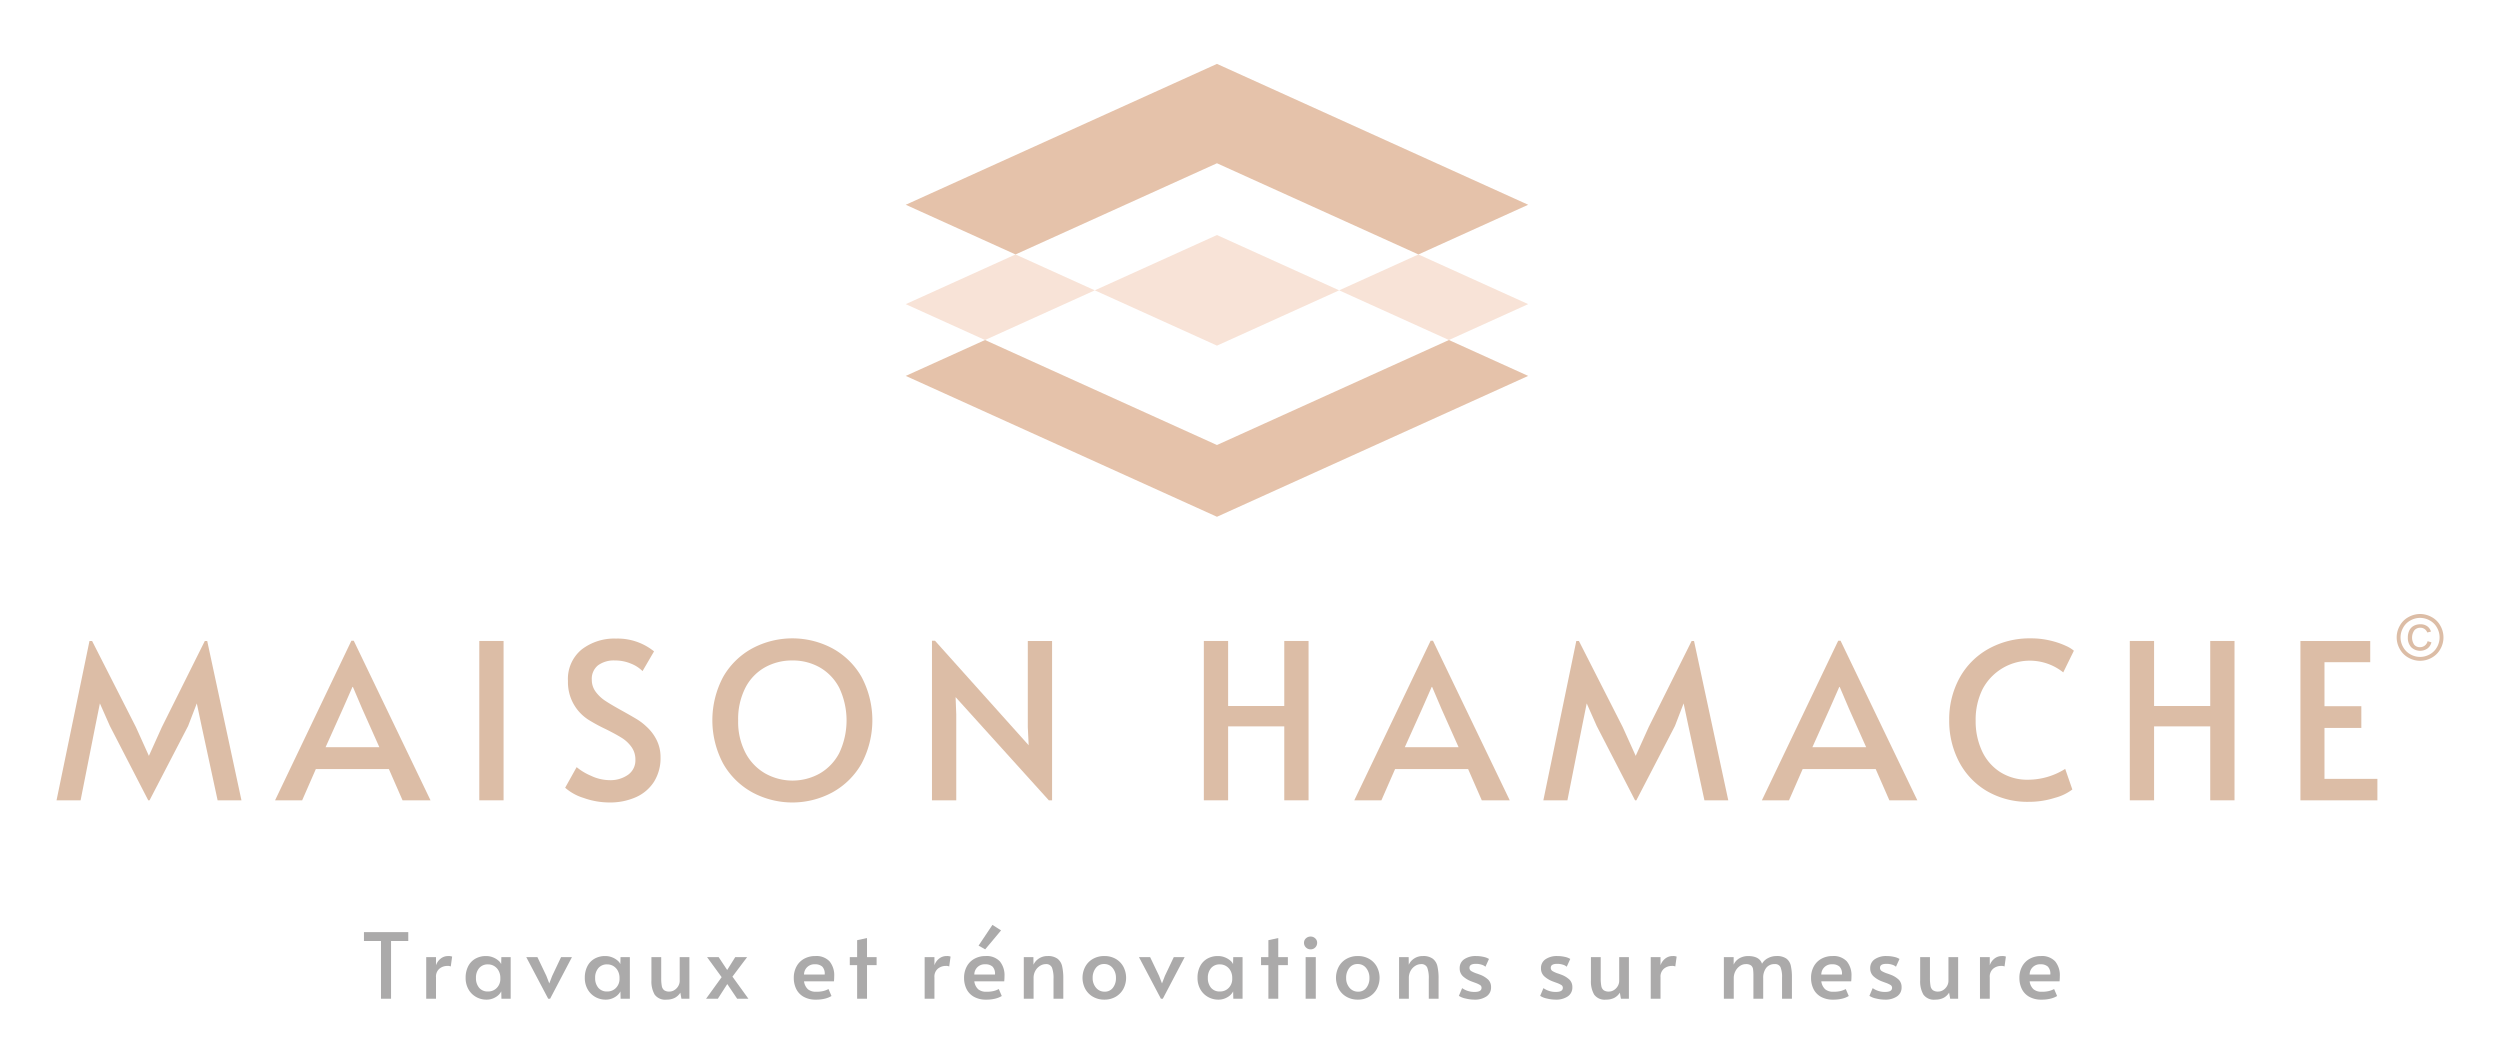 <?xml version="1.0" encoding="UTF-8"?> <svg xmlns="http://www.w3.org/2000/svg" id="Layer_1" data-name="Layer 1" width="533.333" height="226.888" viewBox="0 0 533.333 226.888"><defs><style>.cls-1{fill:#e5c2aa;}.cls-2{fill:#f8e3d7;}.cls-3{fill:#dcbda6;}.cls-4{fill:#abaaaa;}</style></defs><title>MH-Logo-03-01</title><polygon class="cls-1" points="210.137 72.537 193.226 80.193 259.618 110.246 326.011 80.193 309.099 72.537 259.618 94.936 210.137 72.537"></polygon><polygon class="cls-2" points="216.642 54.283 193.226 64.882 210.137 72.537 233.553 61.938 216.642 54.283"></polygon><polygon class="cls-2" points="302.595 54.283 285.683 61.938 309.099 72.537 326.011 64.882 302.595 54.283"></polygon><polygon class="cls-1" points="302.595 54.283 326.011 43.683 259.618 13.629 193.226 43.683 216.642 54.283 259.618 34.829 302.595 54.283"></polygon><polygon class="cls-2" points="233.553 61.938 259.618 73.737 285.683 61.938 259.618 50.139 233.553 61.938"></polygon><path class="cls-3" d="M516.286,130.987a5.116,5.116,0,0,1,2.454.645,4.585,4.585,0,0,1,1.865,1.845,5.014,5.014,0,0,1,.01,4.984,4.639,4.639,0,0,1-1.845,1.849,5.016,5.016,0,0,1-4.967,0,4.66,4.66,0,0,1-1.849-1.849,4.992,4.992,0,0,1,.01-4.984,4.604,4.604,0,0,1,1.869-1.845A5.116,5.116,0,0,1,516.286,130.987Zm0,.827a4.25,4.25,0,0,0-2.047.539,3.866,3.866,0,0,0-1.558,1.541,4.149,4.149,0,0,0-.01,4.154,3.917,3.917,0,0,0,1.544,1.541,4.156,4.156,0,0,0,4.14,0,3.893,3.893,0,0,0,1.541-1.541,4.17,4.17,0,0,0-.01-4.154,3.842,3.842,0,0,0-1.558-1.541,4.256,4.256,0,0,0-2.044-.539Zm1.601,4.974.813.238a2.273,2.273,0,0,1-.843,1.319,2.741,2.741,0,0,1-3.456-.261,2.884,2.884,0,0,1-.728-2.09,3.284,3.284,0,0,1,.331-1.518,2.221,2.221,0,0,1,.943-.972,2.918,2.918,0,0,1,1.399-.327,2.435,2.435,0,0,1,1.462.42,2.09,2.09,0,0,1,.794,1.141l-.787.192a1.534,1.534,0,0,0-1.495-1.012,1.619,1.619,0,0,0-1.253.542,2.722,2.722,0,0,0-.026,3.086,1.547,1.547,0,0,0,1.207.519,1.672,1.672,0,0,0,1.045-.344,1.624,1.624,0,0,0,.596-.933Z"></path><path class="cls-3" d="M23.438,154.87l-2.128-4.81-.972,4.81-3.145,15.864H12.061L19.09,136.74h.556l9.342,18.362,2.776,6.151,2.774-6.151L43.696,136.74h.509l7.306,33.993h-5.087L43.003,154.87l-1.019-4.81-1.85,4.81L31.902,170.734h-.277Z"></path><path class="cls-3" d="M75.47,136.692l16.373,34.041H85.877l-2.914-6.66H67.377l-2.914,6.66H58.681L74.962,136.692Zm-2.313,14.477-3.699,8.233h11.47l-3.654-8.188-1.989-4.671h-.092Z"></path><path class="cls-3" d="M102.249,136.74h5.18v33.993h-5.18Z"></path><path class="cls-3" d="M124.496,170.224a10.668,10.668,0,0,1-3.931-2.173l2.452-4.394a12.29,12.29,0,0,0,3.029,1.828,9.462,9.462,0,0,0,3.955.948,6.512,6.512,0,0,0,4-1.157,3.758,3.758,0,0,0,1.549-3.191,4.545,4.545,0,0,0-.832-2.727,7.313,7.313,0,0,0-2.036-1.921q-1.203-.764-3.422-1.873a36.111,36.111,0,0,1-3.609-1.944,9.488,9.488,0,0,1-4.486-8.324,8.125,8.125,0,0,1,2.914-6.731,11.388,11.388,0,0,1,7.353-2.334,12.362,12.362,0,0,1,8.095,2.727l-2.452,4.21a7.221,7.221,0,0,0-2.474-1.596,8.684,8.684,0,0,0-3.399-.671,5.714,5.714,0,0,0-3.631,1.041,3.682,3.682,0,0,0-1.319,3.075,4.227,4.227,0,0,0,.833,2.566,8.015,8.015,0,0,0,2.105,1.966q1.271.832,3.445,2.034,2.082,1.159,3.191,1.828a12.069,12.069,0,0,1,2.082,1.596,9.547,9.547,0,0,1,2.173,2.866,8.051,8.051,0,0,1,.833,3.655,9.474,9.474,0,0,1-1.41,5.271,8.807,8.807,0,0,1-3.886,3.285,13.57,13.57,0,0,1-5.619,1.109A16.303,16.303,0,0,1,124.496,170.224Z"></path><path class="cls-3" d="M160.503,169.044a16.021,16.021,0,0,1-6.222-6.128,19.71,19.71,0,0,1,0-18.523,15.942,15.942,0,0,1,6.222-6.083,18.175,18.175,0,0,1,17.066,0,15.943,15.943,0,0,1,6.221,6.083,19.699,19.699,0,0,1,0,18.523,16.02,16.02,0,0,1-6.222,6.128,18.007,18.007,0,0,1-17.066,0Zm14.361-4.023a10.783,10.783,0,0,0,4.186-4.394,16.309,16.309,0,0,0,0-13.875,10.682,10.682,0,0,0-4.163-4.371,11.655,11.655,0,0,0-5.851-1.48,11.779,11.779,0,0,0-5.873,1.48,10.48,10.48,0,0,0-4.163,4.371,14.738,14.738,0,0,0-1.526,6.96,14.272,14.272,0,0,0,1.573,6.915,10.869,10.869,0,0,0,4.233,4.394,11.919,11.919,0,0,0,11.586,0Z"></path><path class="cls-3" d="M203.862,148.719l.139,3.698v18.317h-5.18V136.692h.648l19.98,22.294-.185-3.885V136.74h5.18v33.993H223.75Z"></path><path class="cls-3" d="M256.819,136.74h5.18v13.875h11.979V136.74h5.18v33.993h-5.18v-15.773h-11.979v15.773h-5.18Z"></path><path class="cls-3" d="M305.705,136.692l16.373,34.041h-5.964l-2.914-6.66H297.614l-2.914,6.66h-5.783l16.282-34.041Zm-2.311,14.477-3.701,8.233h11.47l-3.653-8.188-1.989-4.671h-.093Z"></path><path class="cls-3" d="M340.627,154.87l-2.128-4.81-.973,4.81-3.143,15.864h-5.135L336.278,136.74h.554l9.342,18.362,2.776,6.151,2.775-6.151,9.158-18.362h.509l7.305,33.993h-5.087L360.191,154.87l-1.019-4.81-1.85,4.81-8.233,15.864h-.277Z"></path><path class="cls-3" d="M392.656,136.692l16.373,34.041h-5.964l-2.914-6.66H384.565l-2.914,6.66h-5.783L392.15,136.692Zm-2.312,14.477-3.701,8.233h11.47l-3.653-8.188-1.989-4.671h-.093Z"></path><path class="cls-3" d="M423.761,168.699a15.686,15.686,0,0,1-5.896-6.315,18.752,18.752,0,0,1-2.034-8.717,18.352,18.352,0,0,1,2.196-9.02,15.775,15.775,0,0,1,6.176-6.221,18.066,18.066,0,0,1,9.017-2.244,17.671,17.671,0,0,1,4.233.487,17.021,17.021,0,0,1,3.262,1.109,7.046,7.046,0,0,1,1.712,1.041l-2.269,4.626a11.407,11.407,0,0,0-17.205,3.562,14.68,14.68,0,0,0-1.48,6.751,15.073,15.073,0,0,0,1.318,6.383,10.569,10.569,0,0,0,3.862,4.532,10.79,10.79,0,0,0,6.06,1.667,14.921,14.921,0,0,0,7.862-2.312l1.525,4.394a10.521,10.521,0,0,1-3.723,1.78,18.033,18.033,0,0,1-5.48.854A17.205,17.205,0,0,1,423.761,168.699Z"></path><path class="cls-3" d="M454.357,136.74h5.18v13.875h11.979V136.74h5.18v33.993h-5.18V154.96h-11.979v15.773h-5.18Z"></path><path class="cls-3" d="M490.758,136.74h14.89v4.532H495.89V150.66h7.862v4.626H495.89v10.87h11.286v4.578H490.758Z"></path><path class="cls-4" d="M81.278,200.747H77.643v-1.895h9.454v1.895H83.424v12.315H81.278Z"></path><path class="cls-4" d="M90.925,204.189h2.088v1.74a3.023,3.023,0,0,1,1.005-1.431,2.514,2.514,0,0,1,1.585-.541,2.129,2.129,0,0,1,.851.116l-.29,2.107a1.57,1.57,0,0,0-.754-.116,2.625,2.625,0,0,0-1.653.58,2.207,2.207,0,0,0-.744,1.856v4.563H90.925Z"></path><path class="cls-4" d="M101.568,212.686a4.27,4.27,0,0,1-1.624-1.624,4.84,4.84,0,0,1-.609-2.465,5.297,5.297,0,0,1,.532-2.436,3.888,3.888,0,0,1,1.518-1.624,4.493,4.493,0,0,1,2.32-.58,3.873,3.873,0,0,1,1.45.271,4.077,4.077,0,0,1,1.141.667,2.118,2.118,0,0,1,.619.783l.039-1.489h1.991v8.874h-1.972l-.039-1.566a2.978,2.978,0,0,1-1.199,1.228,3.67,3.67,0,0,1-1.953.532A4.444,4.444,0,0,1,101.568,212.686Zm4.418-1.933a2.724,2.724,0,0,0,.754-2.001v-.135a3.134,3.134,0,0,0-.348-1.489,2.604,2.604,0,0,0-.947-1.025,2.471,2.471,0,0,0-1.315-.367,2.365,2.365,0,0,0-1.914.802,3.113,3.113,0,0,0-.677,2.078,3.173,3.173,0,0,0,.667,2.098,2.36,2.36,0,0,0,1.924.802A2.505,2.505,0,0,0,105.986,210.752Z"></path><path class="cls-4" d="M112.269,204.189h2.378l1.914,4.002.619,1.605.619-1.605,1.895-4.002h2.32l-4.659,8.874h-.406Z"></path><path class="cls-4" d="M126.992,212.686a4.27,4.27,0,0,1-1.624-1.624,4.84,4.84,0,0,1-.609-2.465,5.297,5.297,0,0,1,.532-2.436,3.887,3.887,0,0,1,1.518-1.624,4.493,4.493,0,0,1,2.32-.58,3.873,3.873,0,0,1,1.45.271,4.075,4.075,0,0,1,1.141.667,2.117,2.117,0,0,1,.619.783l.039-1.489h1.991v8.874h-1.972l-.039-1.566a2.977,2.977,0,0,1-1.199,1.228,3.67,3.67,0,0,1-1.953.532A4.444,4.444,0,0,1,126.992,212.686Zm4.418-1.933a2.724,2.724,0,0,0,.754-2.001v-.135a3.132,3.132,0,0,0-.348-1.489,2.604,2.604,0,0,0-.947-1.025,2.472,2.472,0,0,0-1.315-.367,2.365,2.365,0,0,0-1.914.802,3.113,3.113,0,0,0-.677,2.078,3.173,3.173,0,0,0,.667,2.098,2.36,2.36,0,0,0,1.924.802,2.505,2.505,0,0,0,1.856-.764Z"></path><path class="cls-4" d="M139.655,212.173a5.615,5.615,0,0,1-.686-3.016v-4.969h2.088v4.447a8.933,8.933,0,0,0,.126,1.711,1.453,1.453,0,0,0,.503.899,1.838,1.838,0,0,0,1.131.29,1.965,1.965,0,0,0,1.044-.309,2.443,2.443,0,0,0,.822-.841,2.23,2.23,0,0,0,.319-1.17v-5.027h2.069v8.874h-1.701l-.232-1.295a3.087,3.087,0,0,1-1.208,1.121,3.838,3.838,0,0,1-1.75.367A2.753,2.753,0,0,1,139.655,212.173Z"></path><path class="cls-4" d="M153.952,208.461l-3.113-4.273h2.475l1.817,2.745,1.721-2.745h2.533l-3.132,4.157,3.403,4.717H157.258l-2.107-3.132-2.011,3.132h-2.513Z"></path><path class="cls-4" d="M171.41,212.628a3.855,3.855,0,0,1-1.566-1.682,5.294,5.294,0,0,1-.503-2.31,5.019,5.019,0,0,1,.59-2.475,4.069,4.069,0,0,1,1.634-1.634,4.84,4.84,0,0,1,2.359-.57,3.848,3.848,0,0,1,3.045,1.131,4.657,4.657,0,0,1,.996,3.18,10.524,10.524,0,0,1-.058,1.083h-6.38a2.765,2.765,0,0,0,.841,1.701,2.66,2.66,0,0,0,1.75.522,6.251,6.251,0,0,0,1.527-.155,4.88,4.88,0,0,0,1.102-.425l.638,1.489a4.935,4.935,0,0,1-1.315.541,7.57,7.57,0,0,1-2.011.232A5.132,5.132,0,0,1,171.41,212.628Zm4.524-4.727a2.163,2.163,0,0,0-.522-1.692,2.22,2.22,0,0,0-1.547-.493,2.193,2.193,0,0,0-2.339,2.185Z"></path><path class="cls-4" d="M182.855,205.89h-1.566v-1.701h1.566v-3.615l2.107-.464v4.079h2.049V205.89h-2.049v7.173h-2.107Z"></path><path class="cls-4" d="M197.258,204.189h2.088v1.74a3.023,3.023,0,0,1,1.005-1.431,2.514,2.514,0,0,1,1.585-.541,2.13,2.13,0,0,1,.851.116l-.29,2.107a1.57,1.57,0,0,0-.754-.116,2.625,2.625,0,0,0-1.653.58,2.207,2.207,0,0,0-.744,1.856v4.563h-2.088Z"></path><path class="cls-4" d="M207.737,212.628a3.855,3.855,0,0,1-1.566-1.682,5.292,5.292,0,0,1-.503-2.31,5.017,5.017,0,0,1,.59-2.475,4.068,4.068,0,0,1,1.634-1.634,4.84,4.84,0,0,1,2.359-.57,3.848,3.848,0,0,1,3.045,1.131,4.657,4.657,0,0,1,.996,3.18,10.524,10.524,0,0,1-.058,1.083h-6.38a2.765,2.765,0,0,0,.841,1.701,2.66,2.66,0,0,0,1.75.522,6.251,6.251,0,0,0,1.527-.155,4.883,4.883,0,0,0,1.102-.425l.638,1.489a4.935,4.935,0,0,1-1.315.541,7.57,7.57,0,0,1-2.011.232A5.132,5.132,0,0,1,207.737,212.628Zm4.524-4.727a2.163,2.163,0,0,0-.522-1.692,2.22,2.22,0,0,0-1.547-.493,2.193,2.193,0,0,0-2.339,2.185Zm-3.499-6.168,2.958-4.427,1.837,1.179-3.383,4.041Z"></path><path class="cls-4" d="M218.409,204.189h2.049l.019,1.624a3.116,3.116,0,0,1,1.16-1.334,3.296,3.296,0,0,1,1.856-.522,3.377,3.377,0,0,1,2.107.57,2.786,2.786,0,0,1,.986,1.595,11.564,11.564,0,0,1,.251,2.668v4.273H224.75V208.848a6.483,6.483,0,0,0-.329-2.426,1.325,1.325,0,0,0-1.353-.744,2.292,2.292,0,0,0-1.179.358,2.845,2.845,0,0,0-.996,1.034,3.08,3.08,0,0,0-.396,1.585v4.408h-2.088Z"></path><path class="cls-4" d="M233.16,212.637a4.29,4.29,0,0,1-1.643-1.682,5.084,5.084,0,0,1-.01-4.698,4.225,4.225,0,0,1,1.634-1.682,4.791,4.791,0,0,1,2.455-.619,4.742,4.742,0,0,1,2.446.619,4.247,4.247,0,0,1,1.624,1.682,5.084,5.084,0,0,1-.01,4.698,4.312,4.312,0,0,1-1.634,1.682,4.7,4.7,0,0,1-2.426.619A4.75,4.75,0,0,1,233.16,212.637Zm4.263-1.914a3.295,3.295,0,0,0,.648-2.088,3.258,3.258,0,0,0-.696-2.117,2.247,2.247,0,0,0-1.837-.86,2.136,2.136,0,0,0-1.769.851,3.341,3.341,0,0,0-.667,2.127,3.097,3.097,0,0,0,.715,2.079,2.301,2.301,0,0,0,1.837.841A2.122,2.122,0,0,0,237.423,210.723Z"></path><path class="cls-4" d="M242.981,204.189h2.378l1.914,4.002.619,1.605.619-1.605,1.895-4.002h2.32l-4.659,8.874h-.406Z"></path><path class="cls-4" d="M257.704,212.686a4.269,4.269,0,0,1-1.624-1.624,4.84,4.84,0,0,1-.609-2.465,5.298,5.298,0,0,1,.532-2.436,3.889,3.889,0,0,1,1.518-1.624,4.493,4.493,0,0,1,2.32-.58,3.872,3.872,0,0,1,1.45.271,4.076,4.076,0,0,1,1.141.667,2.116,2.116,0,0,1,.619.783l.039-1.489H265.08v8.874h-1.972l-.039-1.566a2.978,2.978,0,0,1-1.198,1.228,3.67,3.67,0,0,1-1.953.532A4.444,4.444,0,0,1,257.704,212.686Zm4.418-1.933a2.724,2.724,0,0,0,.754-2.001v-.135a3.135,3.135,0,0,0-.348-1.489,2.605,2.605,0,0,0-.948-1.025,2.472,2.472,0,0,0-1.315-.367,2.365,2.365,0,0,0-1.914.802,3.113,3.113,0,0,0-.677,2.078,3.173,3.173,0,0,0,.667,2.098,2.36,2.36,0,0,0,1.924.802A2.504,2.504,0,0,0,262.122,210.752Z"></path><path class="cls-4" d="M270.589,205.89h-1.566v-1.701h1.566v-3.615l2.107-.464v4.079h2.049V205.89h-2.049v7.173h-2.107Z"></path><path class="cls-4" d="M278.593,202.12a1.366,1.366,0,0,1-.406-1.005,1.237,1.237,0,0,1,.406-.928,1.402,1.402,0,0,1,1.005-.387,1.377,1.377,0,0,1,.986.387,1.237,1.237,0,0,1,.406.928,1.384,1.384,0,0,1-.397,1.005,1.334,1.334,0,0,1-.996.406A1.366,1.366,0,0,1,278.593,202.12Zm-.058,2.069h2.166v8.874h-2.166Z"></path><path class="cls-4" d="M287.235,212.637a4.292,4.292,0,0,1-1.643-1.682,5.084,5.084,0,0,1-.01-4.698,4.226,4.226,0,0,1,1.634-1.682,4.792,4.792,0,0,1,2.455-.619,4.74,4.74,0,0,1,2.446.619,4.248,4.248,0,0,1,1.624,1.682,5.084,5.084,0,0,1-.01,4.698,4.311,4.311,0,0,1-1.634,1.682,4.7,4.7,0,0,1-2.426.619A4.752,4.752,0,0,1,287.235,212.637Zm4.263-1.914a3.296,3.296,0,0,0,.648-2.088,3.258,3.258,0,0,0-.696-2.117,2.247,2.247,0,0,0-1.837-.86,2.136,2.136,0,0,0-1.769.851,3.341,3.341,0,0,0-.667,2.127,3.097,3.097,0,0,0,.715,2.079,2.302,2.302,0,0,0,1.837.841A2.122,2.122,0,0,0,291.498,210.723Z"></path><path class="cls-4" d="M298.468,204.189h2.049l.019,1.624a3.118,3.118,0,0,1,1.16-1.334,3.297,3.297,0,0,1,1.856-.522,3.377,3.377,0,0,1,2.107.57,2.786,2.786,0,0,1,.986,1.595,11.581,11.581,0,0,1,.251,2.668v4.273h-2.088V208.848a6.482,6.482,0,0,0-.329-2.426,1.325,1.325,0,0,0-1.353-.744,2.292,2.292,0,0,0-1.179.358,2.846,2.846,0,0,0-.996,1.034,3.081,3.081,0,0,0-.396,1.585v4.408h-2.088Z"></path><path class="cls-4" d="M312.649,213.014a3.92,3.92,0,0,1-1.421-.57l.696-1.643a4.505,4.505,0,0,0,2.649.812q1.488,0,1.489-.87a.686.686,0,0,0-.309-.599,5.444,5.444,0,0,0-1.102-.503l-.735-.271a5.668,5.668,0,0,1-1.837-1.112,2.257,2.257,0,0,1-.677-1.711,2.213,2.213,0,0,1,.957-1.904,4.312,4.312,0,0,1,2.562-.686,6.984,6.984,0,0,1,1.556.174,3.577,3.577,0,0,1,1.17.445l-.754,1.663a2.056,2.056,0,0,0-.802-.435,3.87,3.87,0,0,0-1.228-.184q-1.373,0-1.373.831a.792.792,0,0,0,.367.706,5.809,5.809,0,0,0,1.199.532q.077.019.599.213a5.163,5.163,0,0,1,1.837,1.102,2.187,2.187,0,0,1,.599,1.585,2.253,2.253,0,0,1-.996,1.991,4.391,4.391,0,0,1-2.523.677A8.145,8.145,0,0,1,312.649,213.014Z"></path><path class="cls-4" d="M329.991,213.014a3.92,3.92,0,0,1-1.421-.57l.696-1.643a4.505,4.505,0,0,0,2.649.812q1.488,0,1.489-.87a.686.686,0,0,0-.309-.599,5.444,5.444,0,0,0-1.102-.503l-.735-.271a5.668,5.668,0,0,1-1.837-1.112,2.257,2.257,0,0,1-.677-1.711,2.212,2.212,0,0,1,.957-1.904,4.312,4.312,0,0,1,2.562-.686,6.984,6.984,0,0,1,1.556.174,3.577,3.577,0,0,1,1.17.445l-.754,1.663a2.056,2.056,0,0,0-.802-.435,3.87,3.87,0,0,0-1.228-.184q-1.373,0-1.373.831a.792.792,0,0,0,.367.706,5.809,5.809,0,0,0,1.199.532q.077.019.599.213a5.163,5.163,0,0,1,1.837,1.102,2.187,2.187,0,0,1,.599,1.585,2.253,2.253,0,0,1-.996,1.991,4.391,4.391,0,0,1-2.523.677A8.145,8.145,0,0,1,329.991,213.014Z"></path><path class="cls-4" d="M340.083,212.173a5.613,5.613,0,0,1-.686-3.016v-4.969h2.088v4.447a8.941,8.941,0,0,0,.126,1.711,1.453,1.453,0,0,0,.503.899,1.838,1.838,0,0,0,1.131.29,1.965,1.965,0,0,0,1.044-.309,2.444,2.444,0,0,0,.822-.841,2.23,2.23,0,0,0,.319-1.17v-5.027h2.069v8.874h-1.701l-.232-1.295a3.085,3.085,0,0,1-1.208,1.121,3.838,3.838,0,0,1-1.75.367A2.753,2.753,0,0,1,340.083,212.173Z"></path><path class="cls-4" d="M352.156,204.189h2.088v1.74a3.022,3.022,0,0,1,1.005-1.431,2.514,2.514,0,0,1,1.585-.541,2.13,2.13,0,0,1,.851.116l-.29,2.107a1.57,1.57,0,0,0-.754-.116,2.624,2.624,0,0,0-1.653.58,2.207,2.207,0,0,0-.744,1.856v4.563h-2.088Z"></path><path class="cls-4" d="M367.758,204.189h2.088v1.605a2.976,2.976,0,0,1,1.247-1.373,3.767,3.767,0,0,1,1.885-.464q2.378.02,2.919,1.643a3.027,3.027,0,0,1,1.276-1.199,3.828,3.828,0,0,1,1.798-.445,3.505,3.505,0,0,1,2.107.532,2.58,2.58,0,0,1,.957,1.508,11.343,11.343,0,0,1,.242,2.62v4.447H380.17v-4.466a5.68,5.68,0,0,0-.319-2.243,1.225,1.225,0,0,0-1.228-.677,2.181,2.181,0,0,0-1.846.822,3.454,3.454,0,0,0-.628,2.156v4.408h-2.088v-4.775a11.029,11.029,0,0,0-.077-1.528,1.235,1.235,0,0,0-.425-.792,1.745,1.745,0,0,0-1.121-.29,2.191,2.191,0,0,0-1.266.406,2.956,2.956,0,0,0-.947,1.092,3.153,3.153,0,0,0-.358,1.479v4.408h-2.107Z"></path><path class="cls-4" d="M388.426,212.628a3.854,3.854,0,0,1-1.566-1.682,5.292,5.292,0,0,1-.503-2.31,5.019,5.019,0,0,1,.59-2.475,4.071,4.071,0,0,1,1.634-1.634,4.84,4.84,0,0,1,2.359-.57,3.848,3.848,0,0,1,3.045,1.131,4.654,4.654,0,0,1,.996,3.18,10.581,10.581,0,0,1-.058,1.083h-6.38a2.765,2.765,0,0,0,.841,1.701,2.66,2.66,0,0,0,1.75.522,6.248,6.248,0,0,0,1.528-.155,4.881,4.881,0,0,0,1.102-.425l.638,1.489a4.932,4.932,0,0,1-1.315.541,7.569,7.569,0,0,1-2.01.232A5.132,5.132,0,0,1,388.426,212.628Zm4.524-4.727a2.163,2.163,0,0,0-.522-1.692,2.219,2.219,0,0,0-1.547-.493,2.193,2.193,0,0,0-2.339,2.185Z"></path><path class="cls-4" d="M400.229,213.014a3.919,3.919,0,0,1-1.421-.57l.696-1.643a4.505,4.505,0,0,0,2.649.812q1.488,0,1.489-.87a.687.687,0,0,0-.31-.599,5.443,5.443,0,0,0-1.102-.503l-.735-.271a5.669,5.669,0,0,1-1.837-1.112,2.257,2.257,0,0,1-.677-1.711,2.213,2.213,0,0,1,.957-1.904,4.312,4.312,0,0,1,2.562-.686,6.984,6.984,0,0,1,1.556.174,3.577,3.577,0,0,1,1.17.445l-.754,1.663a2.056,2.056,0,0,0-.802-.435,3.87,3.87,0,0,0-1.228-.184q-1.373,0-1.373.831a.792.792,0,0,0,.367.706,5.806,5.806,0,0,0,1.199.532q.077.019.599.213a5.161,5.161,0,0,1,1.837,1.102,2.186,2.186,0,0,1,.599,1.585,2.253,2.253,0,0,1-.996,1.991,4.391,4.391,0,0,1-2.523.677A8.145,8.145,0,0,1,400.229,213.014Z"></path><path class="cls-4" d="M410.321,212.173a5.613,5.613,0,0,1-.686-3.016v-4.969h2.088v4.447a8.941,8.941,0,0,0,.126,1.711,1.453,1.453,0,0,0,.503.899,1.838,1.838,0,0,0,1.131.29,1.965,1.965,0,0,0,1.044-.309,2.444,2.444,0,0,0,.822-.841,2.23,2.23,0,0,0,.319-1.17v-5.027h2.069v8.874h-1.701l-.232-1.295a3.084,3.084,0,0,1-1.208,1.121,3.838,3.838,0,0,1-1.75.367A2.753,2.753,0,0,1,410.321,212.173Z"></path><path class="cls-4" d="M422.394,204.189h2.088v1.74a3.023,3.023,0,0,1,1.005-1.431,2.514,2.514,0,0,1,1.585-.541,2.129,2.129,0,0,1,.851.116l-.29,2.107a1.57,1.57,0,0,0-.754-.116,2.624,2.624,0,0,0-1.653.58,2.207,2.207,0,0,0-.744,1.856v4.563h-2.088Z"></path><path class="cls-4" d="M432.873,212.628a3.854,3.854,0,0,1-1.566-1.682,5.292,5.292,0,0,1-.503-2.31,5.019,5.019,0,0,1,.59-2.475,4.071,4.071,0,0,1,1.634-1.634,4.84,4.84,0,0,1,2.359-.57,3.848,3.848,0,0,1,3.045,1.131,4.656,4.656,0,0,1,.996,3.18,10.581,10.581,0,0,1-.058,1.083h-6.38a2.765,2.765,0,0,0,.841,1.701,2.66,2.66,0,0,0,1.75.522,6.248,6.248,0,0,0,1.528-.155,4.883,4.883,0,0,0,1.102-.425l.638,1.489a4.932,4.932,0,0,1-1.315.541,7.569,7.569,0,0,1-2.01.232A5.132,5.132,0,0,1,432.873,212.628Zm4.524-4.727a2.163,2.163,0,0,0-.522-1.692,2.219,2.219,0,0,0-1.547-.493,2.193,2.193,0,0,0-2.339,2.185Z"></path></svg> 